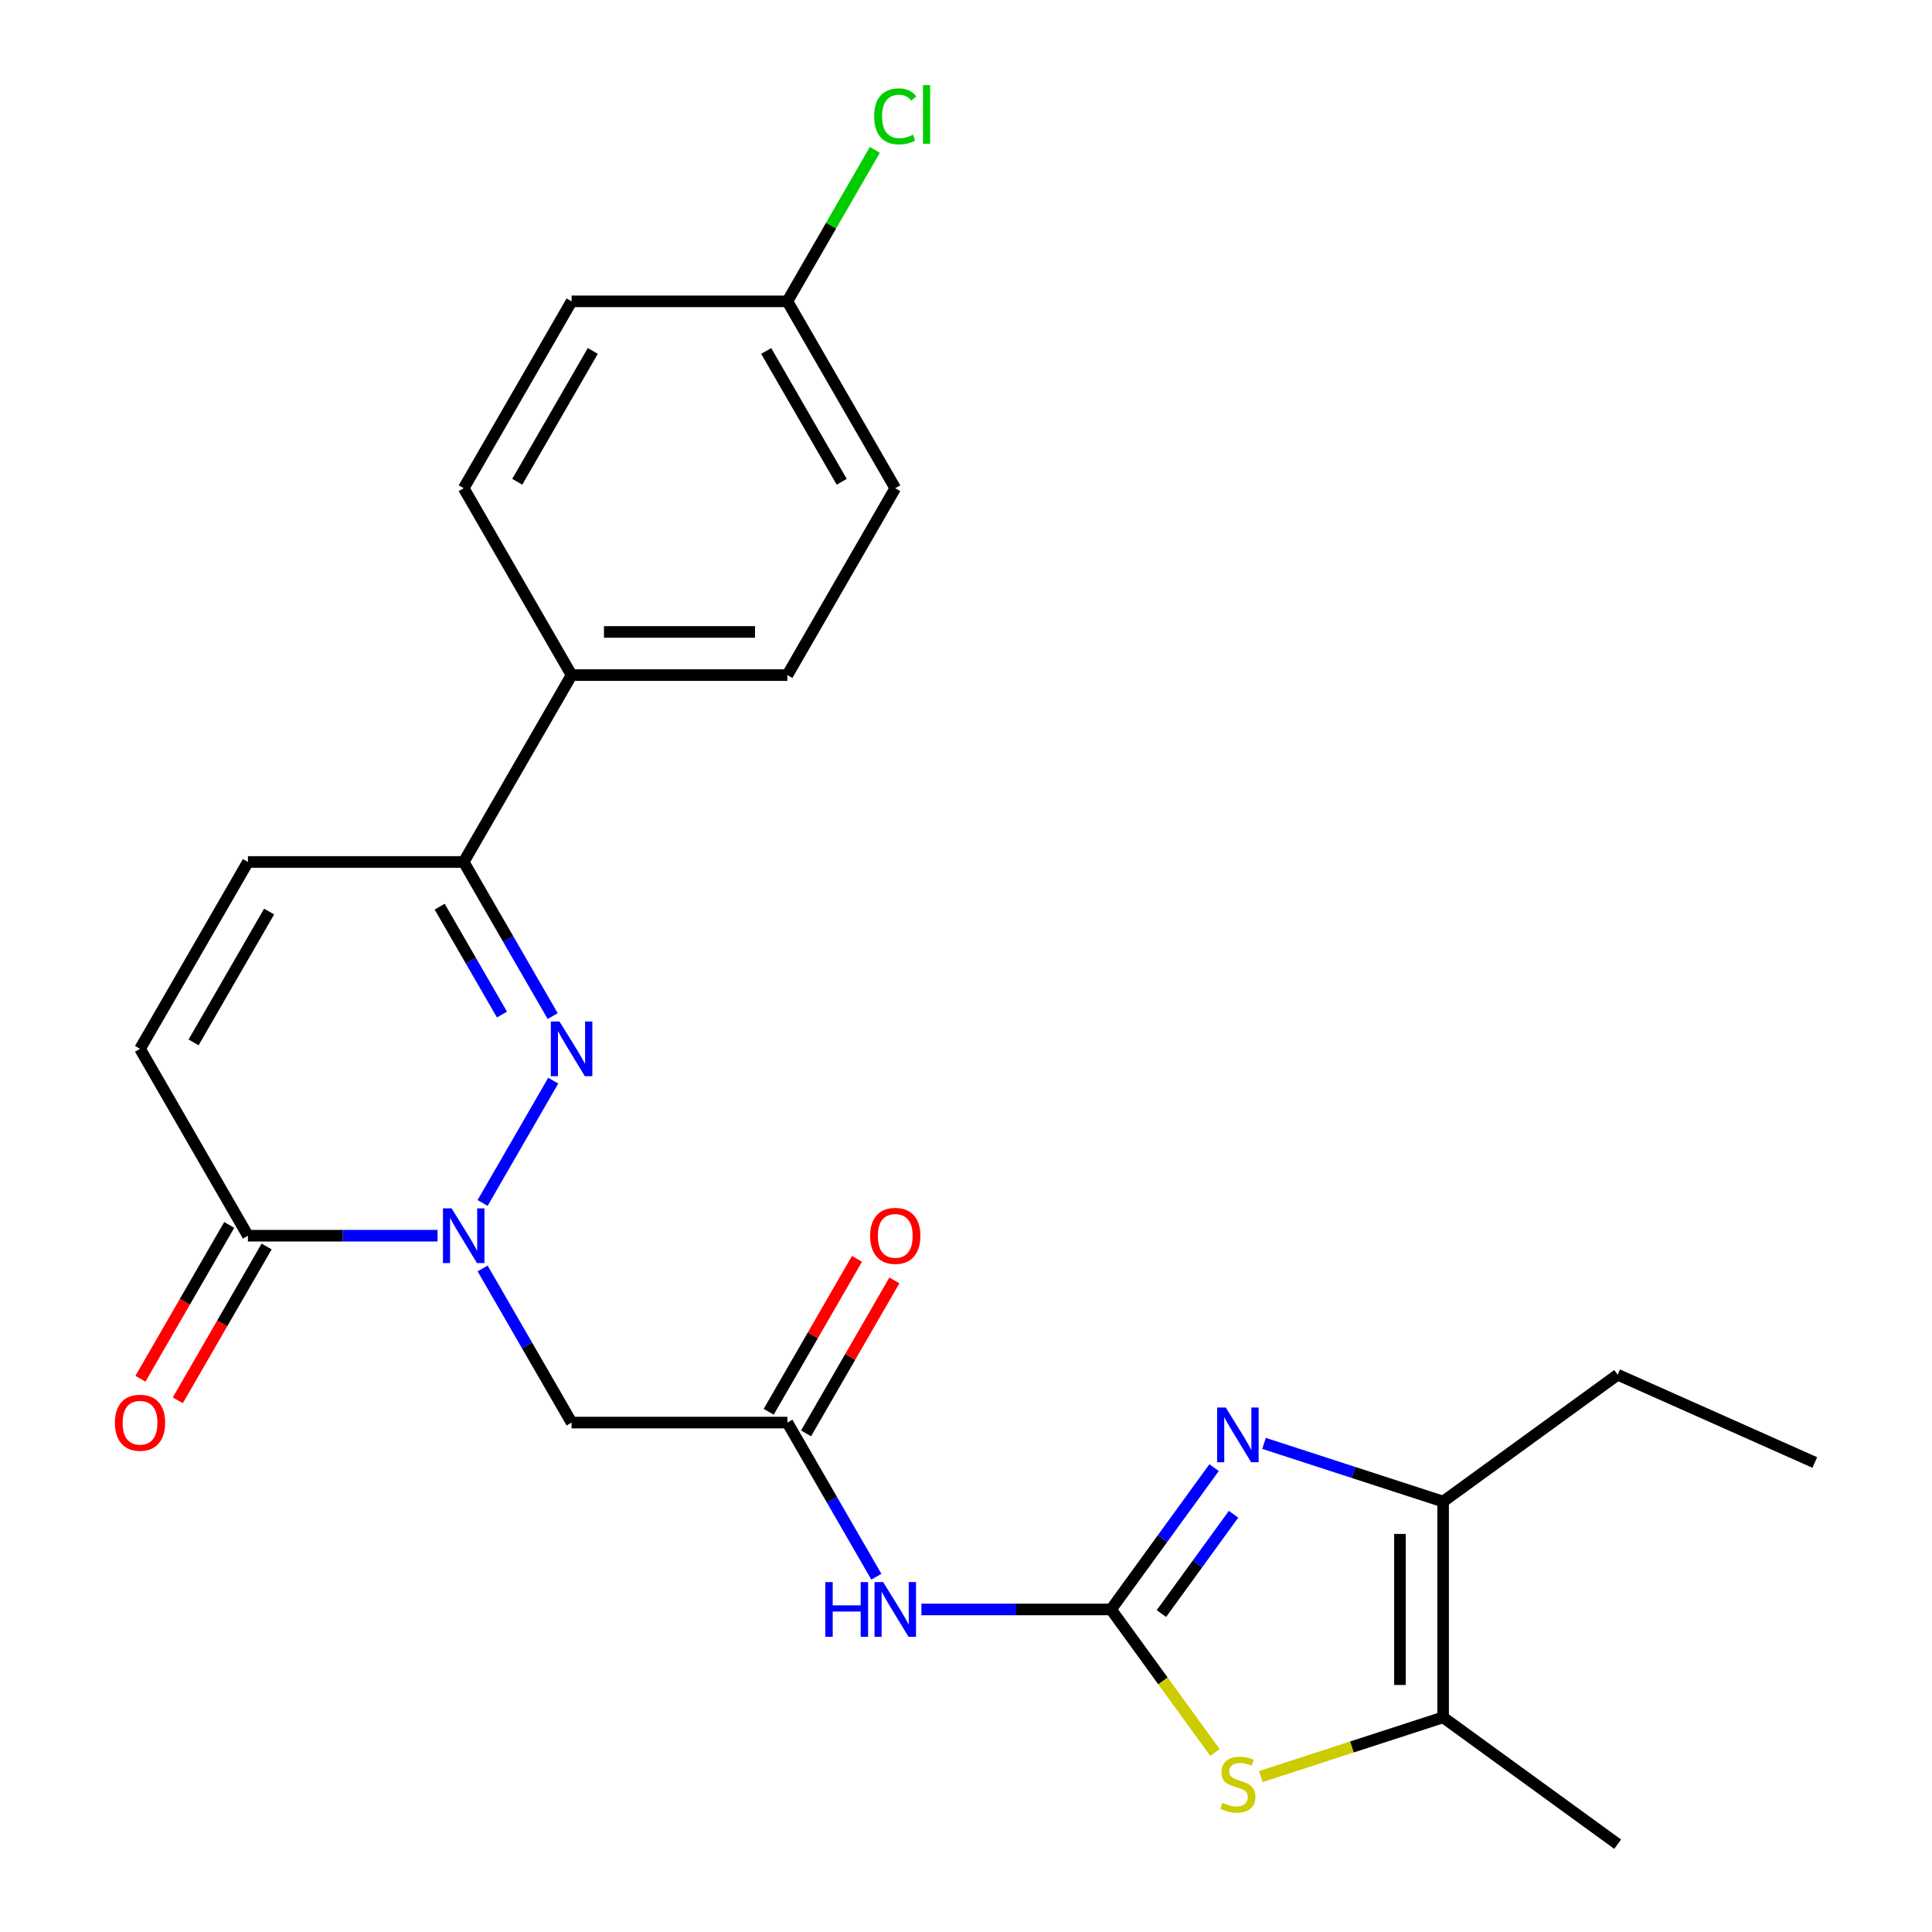 <?xml version='1.0' encoding='iso-8859-1'?>
<svg version='1.1' baseProfile='full'
              xmlns='http://www.w3.org/2000/svg'
                      xmlns:rdkit='http://www.rdkit.org/xml'
                      xmlns:xlink='http://www.w3.org/1999/xlink'
                  xml:space='preserve'
width='1000px' height='1000px' viewBox='0 0 1000 1000'>
<!-- END OF HEADER -->
<rect style='opacity:1.0;fill:#FFFFFF;stroke:none' width='1000' height='1000' x='0' y='0'> </rect>
<path class='bond-2' d='M 575.076,833.052 L 601.742,796.349' style='fill:none;fill-rule:evenodd;stroke:#000000;stroke-width:6px;stroke-linecap:butt;stroke-linejoin:miter;stroke-opacity:1' />
<path class='bond-2' d='M 601.742,796.349 L 628.409,759.647' style='fill:none;fill-rule:evenodd;stroke:#0000FF;stroke-width:6px;stroke-linecap:butt;stroke-linejoin:miter;stroke-opacity:1' />
<path class='bond-2' d='M 601.148,835.171 L 619.814,809.479' style='fill:none;fill-rule:evenodd;stroke:#000000;stroke-width:6px;stroke-linecap:butt;stroke-linejoin:miter;stroke-opacity:1' />
<path class='bond-2' d='M 619.814,809.479 L 638.48,783.787' style='fill:none;fill-rule:evenodd;stroke:#0000FF;stroke-width:6px;stroke-linecap:butt;stroke-linejoin:miter;stroke-opacity:1' />
<path class='bond-3' d='M 575.076,833.052 L 601.965,870.061' style='fill:none;fill-rule:evenodd;stroke:#000000;stroke-width:6px;stroke-linecap:butt;stroke-linejoin:miter;stroke-opacity:1' />
<path class='bond-3' d='M 601.965,870.061 L 628.853,907.07' style='fill:none;fill-rule:evenodd;stroke:#CCCC00;stroke-width:6px;stroke-linecap:butt;stroke-linejoin:miter;stroke-opacity:1' />
<path class='bond-4' d='M 575.076,833.052 L 525.998,833.052' style='fill:none;fill-rule:evenodd;stroke:#000000;stroke-width:6px;stroke-linecap:butt;stroke-linejoin:miter;stroke-opacity:1' />
<path class='bond-4' d='M 525.998,833.052 L 476.92,833.052' style='fill:none;fill-rule:evenodd;stroke:#0000FF;stroke-width:6px;stroke-linecap:butt;stroke-linejoin:miter;stroke-opacity:1' />
<path class='bond-0' d='M 249.798,656.554 L 272.826,696.441' style='fill:none;fill-rule:evenodd;stroke:#0000FF;stroke-width:6px;stroke-linecap:butt;stroke-linejoin:miter;stroke-opacity:1' />
<path class='bond-0' d='M 272.826,696.441 L 295.855,736.327' style='fill:none;fill-rule:evenodd;stroke:#000000;stroke-width:6px;stroke-linecap:butt;stroke-linejoin:miter;stroke-opacity:1' />
<path class='bond-1' d='M 249.798,622.65 L 286.35,559.34' style='fill:none;fill-rule:evenodd;stroke:#0000FF;stroke-width:6px;stroke-linecap:butt;stroke-linejoin:miter;stroke-opacity:1' />
<path class='bond-5' d='M 226.478,639.602 L 177.4,639.602' style='fill:none;fill-rule:evenodd;stroke:#0000FF;stroke-width:6px;stroke-linecap:butt;stroke-linejoin:miter;stroke-opacity:1' />
<path class='bond-5' d='M 177.4,639.602 L 128.322,639.602' style='fill:none;fill-rule:evenodd;stroke:#000000;stroke-width:6px;stroke-linecap:butt;stroke-linejoin:miter;stroke-opacity:1' />
<path class='bond-9' d='M 286.068,525.925 L 263.039,486.038' style='fill:none;fill-rule:evenodd;stroke:#0000FF;stroke-width:6px;stroke-linecap:butt;stroke-linejoin:miter;stroke-opacity:1' />
<path class='bond-9' d='M 263.039,486.038 L 240.011,446.152' style='fill:none;fill-rule:evenodd;stroke:#000000;stroke-width:6px;stroke-linecap:butt;stroke-linejoin:miter;stroke-opacity:1' />
<path class='bond-9' d='M 259.814,525.128 L 243.694,497.207' style='fill:none;fill-rule:evenodd;stroke:#0000FF;stroke-width:6px;stroke-linecap:butt;stroke-linejoin:miter;stroke-opacity:1' />
<path class='bond-9' d='M 243.694,497.207 L 227.574,469.287' style='fill:none;fill-rule:evenodd;stroke:#000000;stroke-width:6px;stroke-linecap:butt;stroke-linejoin:miter;stroke-opacity:1' />
<path class='bond-6' d='M 654.257,747.091 L 700.602,762.15' style='fill:none;fill-rule:evenodd;stroke:#0000FF;stroke-width:6px;stroke-linecap:butt;stroke-linejoin:miter;stroke-opacity:1' />
<path class='bond-6' d='M 700.602,762.15 L 746.947,777.208' style='fill:none;fill-rule:evenodd;stroke:#000000;stroke-width:6px;stroke-linecap:butt;stroke-linejoin:miter;stroke-opacity:1' />
<path class='bond-8' d='M 652.597,919.553 L 699.772,904.225' style='fill:none;fill-rule:evenodd;stroke:#CCCC00;stroke-width:6px;stroke-linecap:butt;stroke-linejoin:miter;stroke-opacity:1' />
<path class='bond-8' d='M 699.772,904.225 L 746.947,888.897' style='fill:none;fill-rule:evenodd;stroke:#000000;stroke-width:6px;stroke-linecap:butt;stroke-linejoin:miter;stroke-opacity:1' />
<path class='bond-10' d='M 453.6,816.1 L 430.572,776.214' style='fill:none;fill-rule:evenodd;stroke:#0000FF;stroke-width:6px;stroke-linecap:butt;stroke-linejoin:miter;stroke-opacity:1' />
<path class='bond-10' d='M 430.572,776.214 L 407.543,736.327' style='fill:none;fill-rule:evenodd;stroke:#000000;stroke-width:6px;stroke-linecap:butt;stroke-linejoin:miter;stroke-opacity:1' />
<path class='bond-11' d='M 128.322,639.602 L 72.478,542.877' style='fill:none;fill-rule:evenodd;stroke:#000000;stroke-width:6px;stroke-linecap:butt;stroke-linejoin:miter;stroke-opacity:1' />
<path class='bond-14' d='M 118.65,634.018 L 95.667,673.824' style='fill:none;fill-rule:evenodd;stroke:#000000;stroke-width:6px;stroke-linecap:butt;stroke-linejoin:miter;stroke-opacity:1' />
<path class='bond-14' d='M 95.667,673.824 L 72.685,713.631' style='fill:none;fill-rule:evenodd;stroke:#FF0000;stroke-width:6px;stroke-linecap:butt;stroke-linejoin:miter;stroke-opacity:1' />
<path class='bond-14' d='M 137.995,645.187 L 115.012,684.993' style='fill:none;fill-rule:evenodd;stroke:#000000;stroke-width:6px;stroke-linecap:butt;stroke-linejoin:miter;stroke-opacity:1' />
<path class='bond-14' d='M 115.012,684.993 L 92.03,724.799' style='fill:none;fill-rule:evenodd;stroke:#FF0000;stroke-width:6px;stroke-linecap:butt;stroke-linejoin:miter;stroke-opacity:1' />
<path class='bond-22' d='M 746.947,777.208 L 837.305,711.559' style='fill:none;fill-rule:evenodd;stroke:#000000;stroke-width:6px;stroke-linecap:butt;stroke-linejoin:miter;stroke-opacity:1' />
<path class='bond-25' d='M 746.947,777.208 L 746.947,888.897' style='fill:none;fill-rule:evenodd;stroke:#000000;stroke-width:6px;stroke-linecap:butt;stroke-linejoin:miter;stroke-opacity:1' />
<path class='bond-25' d='M 724.61,793.961 L 724.61,872.143' style='fill:none;fill-rule:evenodd;stroke:#000000;stroke-width:6px;stroke-linecap:butt;stroke-linejoin:miter;stroke-opacity:1' />
<path class='bond-7' d='M 295.855,736.327 L 407.543,736.327' style='fill:none;fill-rule:evenodd;stroke:#000000;stroke-width:6px;stroke-linecap:butt;stroke-linejoin:miter;stroke-opacity:1' />
<path class='bond-23' d='M 746.947,888.897 L 837.305,954.545' style='fill:none;fill-rule:evenodd;stroke:#000000;stroke-width:6px;stroke-linecap:butt;stroke-linejoin:miter;stroke-opacity:1' />
<path class='bond-13' d='M 240.011,446.152 L 295.855,349.427' style='fill:none;fill-rule:evenodd;stroke:#000000;stroke-width:6px;stroke-linecap:butt;stroke-linejoin:miter;stroke-opacity:1' />
<path class='bond-26' d='M 240.011,446.152 L 128.322,446.152' style='fill:none;fill-rule:evenodd;stroke:#000000;stroke-width:6px;stroke-linecap:butt;stroke-linejoin:miter;stroke-opacity:1' />
<path class='bond-15' d='M 417.216,741.912 L 440.071,702.325' style='fill:none;fill-rule:evenodd;stroke:#000000;stroke-width:6px;stroke-linecap:butt;stroke-linejoin:miter;stroke-opacity:1' />
<path class='bond-15' d='M 440.071,702.325 L 462.926,662.739' style='fill:none;fill-rule:evenodd;stroke:#FF0000;stroke-width:6px;stroke-linecap:butt;stroke-linejoin:miter;stroke-opacity:1' />
<path class='bond-15' d='M 397.871,730.743 L 420.726,691.156' style='fill:none;fill-rule:evenodd;stroke:#000000;stroke-width:6px;stroke-linecap:butt;stroke-linejoin:miter;stroke-opacity:1' />
<path class='bond-15' d='M 420.726,691.156 L 443.581,651.57' style='fill:none;fill-rule:evenodd;stroke:#FF0000;stroke-width:6px;stroke-linecap:butt;stroke-linejoin:miter;stroke-opacity:1' />
<path class='bond-12' d='M 72.478,542.877 L 128.322,446.152' style='fill:none;fill-rule:evenodd;stroke:#000000;stroke-width:6px;stroke-linecap:butt;stroke-linejoin:miter;stroke-opacity:1' />
<path class='bond-12' d='M 100.199,539.537 L 139.29,471.829' style='fill:none;fill-rule:evenodd;stroke:#000000;stroke-width:6px;stroke-linecap:butt;stroke-linejoin:miter;stroke-opacity:1' />
<path class='bond-16' d='M 295.855,349.427 L 407.543,349.427' style='fill:none;fill-rule:evenodd;stroke:#000000;stroke-width:6px;stroke-linecap:butt;stroke-linejoin:miter;stroke-opacity:1' />
<path class='bond-16' d='M 312.608,327.089 L 390.79,327.089' style='fill:none;fill-rule:evenodd;stroke:#000000;stroke-width:6px;stroke-linecap:butt;stroke-linejoin:miter;stroke-opacity:1' />
<path class='bond-17' d='M 295.855,349.427 L 240.011,252.702' style='fill:none;fill-rule:evenodd;stroke:#000000;stroke-width:6px;stroke-linecap:butt;stroke-linejoin:miter;stroke-opacity:1' />
<path class='bond-19' d='M 407.543,349.427 L 463.388,252.702' style='fill:none;fill-rule:evenodd;stroke:#000000;stroke-width:6px;stroke-linecap:butt;stroke-linejoin:miter;stroke-opacity:1' />
<path class='bond-20' d='M 240.011,252.702 L 295.855,155.977' style='fill:none;fill-rule:evenodd;stroke:#000000;stroke-width:6px;stroke-linecap:butt;stroke-linejoin:miter;stroke-opacity:1' />
<path class='bond-20' d='M 267.732,249.362 L 306.823,181.654' style='fill:none;fill-rule:evenodd;stroke:#000000;stroke-width:6px;stroke-linecap:butt;stroke-linejoin:miter;stroke-opacity:1' />
<path class='bond-18' d='M 407.543,155.977 L 295.855,155.977' style='fill:none;fill-rule:evenodd;stroke:#000000;stroke-width:6px;stroke-linecap:butt;stroke-linejoin:miter;stroke-opacity:1' />
<path class='bond-21' d='M 407.543,155.977 L 430.173,116.78' style='fill:none;fill-rule:evenodd;stroke:#000000;stroke-width:6px;stroke-linecap:butt;stroke-linejoin:miter;stroke-opacity:1' />
<path class='bond-21' d='M 430.173,116.78 L 452.804,77.584' style='fill:none;fill-rule:evenodd;stroke:#00CC00;stroke-width:6px;stroke-linecap:butt;stroke-linejoin:miter;stroke-opacity:1' />
<path class='bond-27' d='M 407.543,155.977 L 463.388,252.702' style='fill:none;fill-rule:evenodd;stroke:#000000;stroke-width:6px;stroke-linecap:butt;stroke-linejoin:miter;stroke-opacity:1' />
<path class='bond-27' d='M 396.575,181.654 L 435.666,249.362' style='fill:none;fill-rule:evenodd;stroke:#000000;stroke-width:6px;stroke-linecap:butt;stroke-linejoin:miter;stroke-opacity:1' />
<path class='bond-24' d='M 837.305,711.559 L 939.338,756.987' style='fill:none;fill-rule:evenodd;stroke:#000000;stroke-width:6px;stroke-linecap:butt;stroke-linejoin:miter;stroke-opacity:1' />
<path  class='atom-1' d='M 233.751 625.442
L 243.031 640.442
Q 243.951 641.922, 245.431 644.602
Q 246.911 647.282, 246.991 647.442
L 246.991 625.442
L 250.751 625.442
L 250.751 653.762
L 246.871 653.762
L 236.911 637.362
Q 235.751 635.442, 234.511 633.242
Q 233.311 631.042, 232.951 630.362
L 232.951 653.762
L 229.271 653.762
L 229.271 625.442
L 233.751 625.442
' fill='#0000FF'/>
<path  class='atom-2' d='M 289.595 528.717
L 298.875 543.717
Q 299.795 545.197, 301.275 547.877
Q 302.755 550.557, 302.835 550.717
L 302.835 528.717
L 306.595 528.717
L 306.595 557.037
L 302.715 557.037
L 292.755 540.637
Q 291.595 538.717, 290.355 536.517
Q 289.155 534.317, 288.795 533.637
L 288.795 557.037
L 285.115 557.037
L 285.115 528.717
L 289.595 528.717
' fill='#0000FF'/>
<path  class='atom-3' d='M 634.465 728.534
L 643.745 743.534
Q 644.665 745.014, 646.145 747.694
Q 647.625 750.374, 647.705 750.534
L 647.705 728.534
L 651.465 728.534
L 651.465 756.854
L 647.585 756.854
L 637.625 740.454
Q 636.465 738.534, 635.225 736.334
Q 634.025 734.134, 633.665 733.454
L 633.665 756.854
L 629.985 756.854
L 629.985 728.534
L 634.465 728.534
' fill='#0000FF'/>
<path  class='atom-4' d='M 632.725 933.13
Q 633.045 933.25, 634.365 933.81
Q 635.685 934.37, 637.125 934.73
Q 638.605 935.05, 640.045 935.05
Q 642.725 935.05, 644.285 933.77
Q 645.845 932.45, 645.845 930.17
Q 645.845 928.61, 645.045 927.65
Q 644.285 926.69, 643.085 926.17
Q 641.885 925.65, 639.885 925.05
Q 637.365 924.29, 635.845 923.57
Q 634.365 922.85, 633.285 921.33
Q 632.245 919.81, 632.245 917.25
Q 632.245 913.69, 634.645 911.49
Q 637.085 909.29, 641.885 909.29
Q 645.165 909.29, 648.885 910.85
L 647.965 913.93
Q 644.565 912.53, 642.005 912.53
Q 639.245 912.53, 637.725 913.69
Q 636.205 914.81, 636.245 916.77
Q 636.245 918.29, 637.005 919.21
Q 637.805 920.13, 638.925 920.65
Q 640.085 921.17, 642.005 921.77
Q 644.565 922.57, 646.085 923.37
Q 647.605 924.17, 648.685 925.81
Q 649.805 927.41, 649.805 930.17
Q 649.805 934.09, 647.165 936.21
Q 644.565 938.29, 640.205 938.29
Q 637.685 938.29, 635.765 937.73
Q 633.885 937.21, 631.645 936.29
L 632.725 933.13
' fill='#CCCC00'/>
<path  class='atom-5' d='M 427.168 818.892
L 431.008 818.892
L 431.008 830.932
L 445.488 830.932
L 445.488 818.892
L 449.328 818.892
L 449.328 847.212
L 445.488 847.212
L 445.488 834.132
L 431.008 834.132
L 431.008 847.212
L 427.168 847.212
L 427.168 818.892
' fill='#0000FF'/>
<path  class='atom-5' d='M 457.128 818.892
L 466.408 833.892
Q 467.328 835.372, 468.808 838.052
Q 470.288 840.732, 470.368 840.892
L 470.368 818.892
L 474.128 818.892
L 474.128 847.212
L 470.248 847.212
L 460.288 830.812
Q 459.128 828.892, 457.888 826.692
Q 456.688 824.492, 456.328 823.812
L 456.328 847.212
L 452.648 847.212
L 452.648 818.892
L 457.128 818.892
' fill='#0000FF'/>
<path  class='atom-15' d='M 59.478 736.407
Q 59.478 729.607, 62.838 725.807
Q 66.198 722.007, 72.478 722.007
Q 78.758 722.007, 82.118 725.807
Q 85.478 729.607, 85.478 736.407
Q 85.478 743.287, 82.078 747.207
Q 78.678 751.087, 72.478 751.087
Q 66.238 751.087, 62.838 747.207
Q 59.478 743.327, 59.478 736.407
M 72.478 747.887
Q 76.798 747.887, 79.118 745.007
Q 81.478 742.087, 81.478 736.407
Q 81.478 730.847, 79.118 728.047
Q 76.798 725.207, 72.478 725.207
Q 68.158 725.207, 65.798 728.007
Q 63.478 730.807, 63.478 736.407
Q 63.478 742.127, 65.798 745.007
Q 68.158 747.887, 72.478 747.887
' fill='#FF0000'/>
<path  class='atom-16' d='M 450.388 639.682
Q 450.388 632.882, 453.748 629.082
Q 457.108 625.282, 463.388 625.282
Q 469.668 625.282, 473.028 629.082
Q 476.388 632.882, 476.388 639.682
Q 476.388 646.562, 472.988 650.482
Q 469.588 654.362, 463.388 654.362
Q 457.148 654.362, 453.748 650.482
Q 450.388 646.602, 450.388 639.682
M 463.388 651.162
Q 467.708 651.162, 470.028 648.282
Q 472.388 645.362, 472.388 639.682
Q 472.388 634.122, 470.028 631.322
Q 467.708 628.482, 463.388 628.482
Q 459.068 628.482, 456.708 631.282
Q 454.388 634.082, 454.388 639.682
Q 454.388 645.402, 456.708 648.282
Q 459.068 651.162, 463.388 651.162
' fill='#FF0000'/>
<path  class='atom-22' d='M 452.468 60.231
Q 452.468 53.191, 455.748 49.511
Q 459.068 45.791, 465.348 45.791
Q 471.188 45.791, 474.308 49.911
L 471.668 52.071
Q 469.388 49.071, 465.348 49.071
Q 461.068 49.071, 458.788 51.951
Q 456.548 54.791, 456.548 60.231
Q 456.548 65.831, 458.868 68.711
Q 461.228 71.591, 465.788 71.591
Q 468.908 71.591, 472.548 69.711
L 473.668 72.711
Q 472.188 73.671, 469.948 74.231
Q 467.708 74.791, 465.228 74.791
Q 459.068 74.791, 455.748 71.031
Q 452.468 67.271, 452.468 60.231
' fill='#00CC00'/>
<path  class='atom-22' d='M 477.748 44.071
L 481.428 44.071
L 481.428 74.431
L 477.748 74.431
L 477.748 44.071
' fill='#00CC00'/>
</svg>
